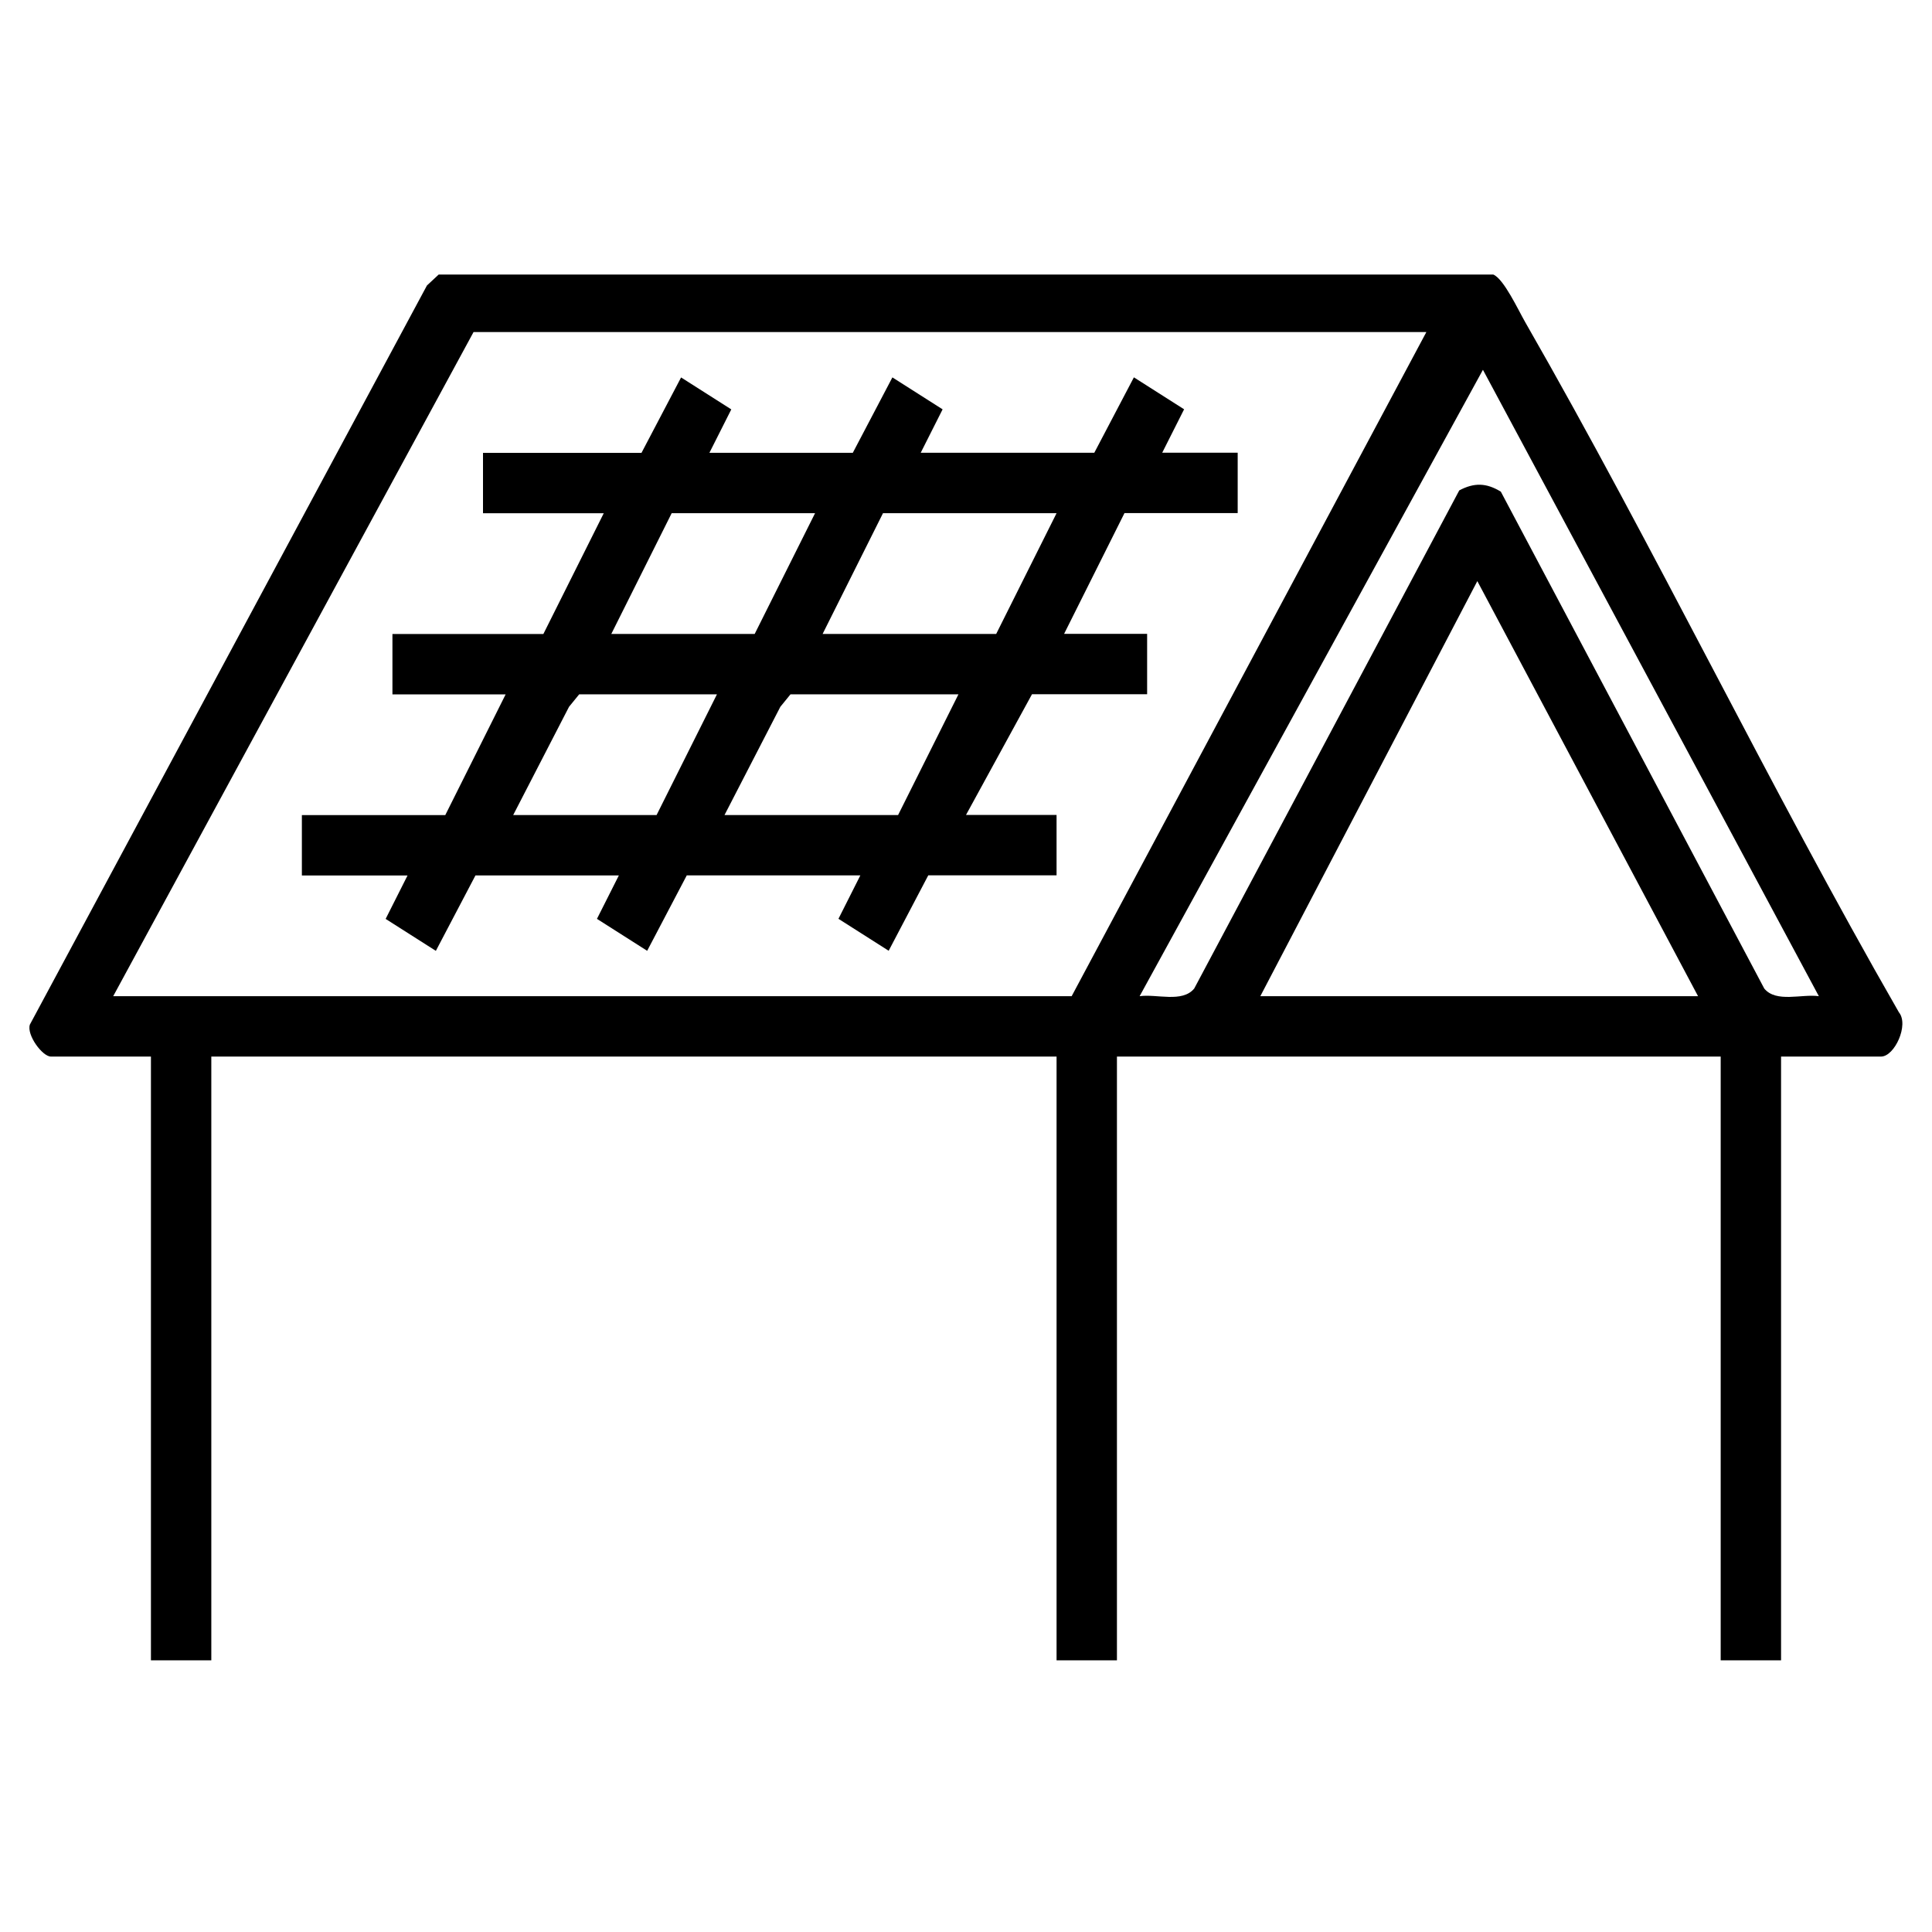 <svg xmlns="http://www.w3.org/2000/svg" id="Layer_1" data-name="Layer 1" viewBox="0 0 384 384"><defs><style>      .cls-1 {        fill: none;      }    </style></defs><path class="cls-1" d="M384,0v384H0V0h384ZM354,210h19.88c2.69,0,5.6-6.32,3.55-8.8-25.88-45.06-48.45-92.14-74.29-137.2-1.38-2.4-4.21-8.53-6.32-9.43H87.19l-2.33,2.17L5.95,203.64c-.69,2.03,2.47,6.36,4.18,6.36h19.88v120h12v-120h168v120h12v-120h120v120h12v-120Z"></path><path d="M354,210v120h-12v-120h-120v120h-12v-120H42v120h-12v-120H10.12c-1.71,0-4.87-4.33-4.18-6.36L84.86,56.74l2.33-2.17h209.62c2.11.9,4.94,7.03,6.32,9.43,25.85,45.06,48.41,92.14,74.29,137.2,2.05,2.48-.86,8.8-3.55,8.8h-19.88ZM283.5,66H94.12L22.5,198h190.5l70.5-132ZM294.74,73.51l-68.23,124.49c3.41-.48,8.48,1.36,10.85-1.52l52.68-99.01c2.97-1.57,5.38-1.51,8.26.25l52.36,98.76c2.37,2.88,7.44,1.04,10.85,1.52l-66.76-124.49ZM250.5,198h87l-43.87-82.5-43.13,82.5Z"></path><path d="M141,90h28.5l7.87-14.99,9.98,6.35-4.35,8.63h34.5l7.87-14.99,9.98,6.35-4.35,8.63h15v12h-22.5l-12,24h16.5v12h-22.88l-13.12,24h18v12h-25.5l-7.87,14.99-9.98-6.35,4.35-8.63h-34.5l-7.87,14.99-9.98-6.35,4.35-8.63h-28.5l-7.87,14.99-9.98-6.35,4.35-8.63h-21v-12h28.5l12-24h-22.5v-12h30l12-24h-24v-12h31.5l7.87-14.99,9.98,6.35-4.35,8.63ZM162,102h-28.5l-12,24h28.5l12-24ZM210,102h-34.5l-12,24h34.5l12-24ZM142.5,138h-27.38l-2.02,2.48-11.1,21.52h28.5l12-24ZM190.5,138h-33.38l-2.02,2.48-11.1,21.52h34.5l12-24Z"></path></svg>